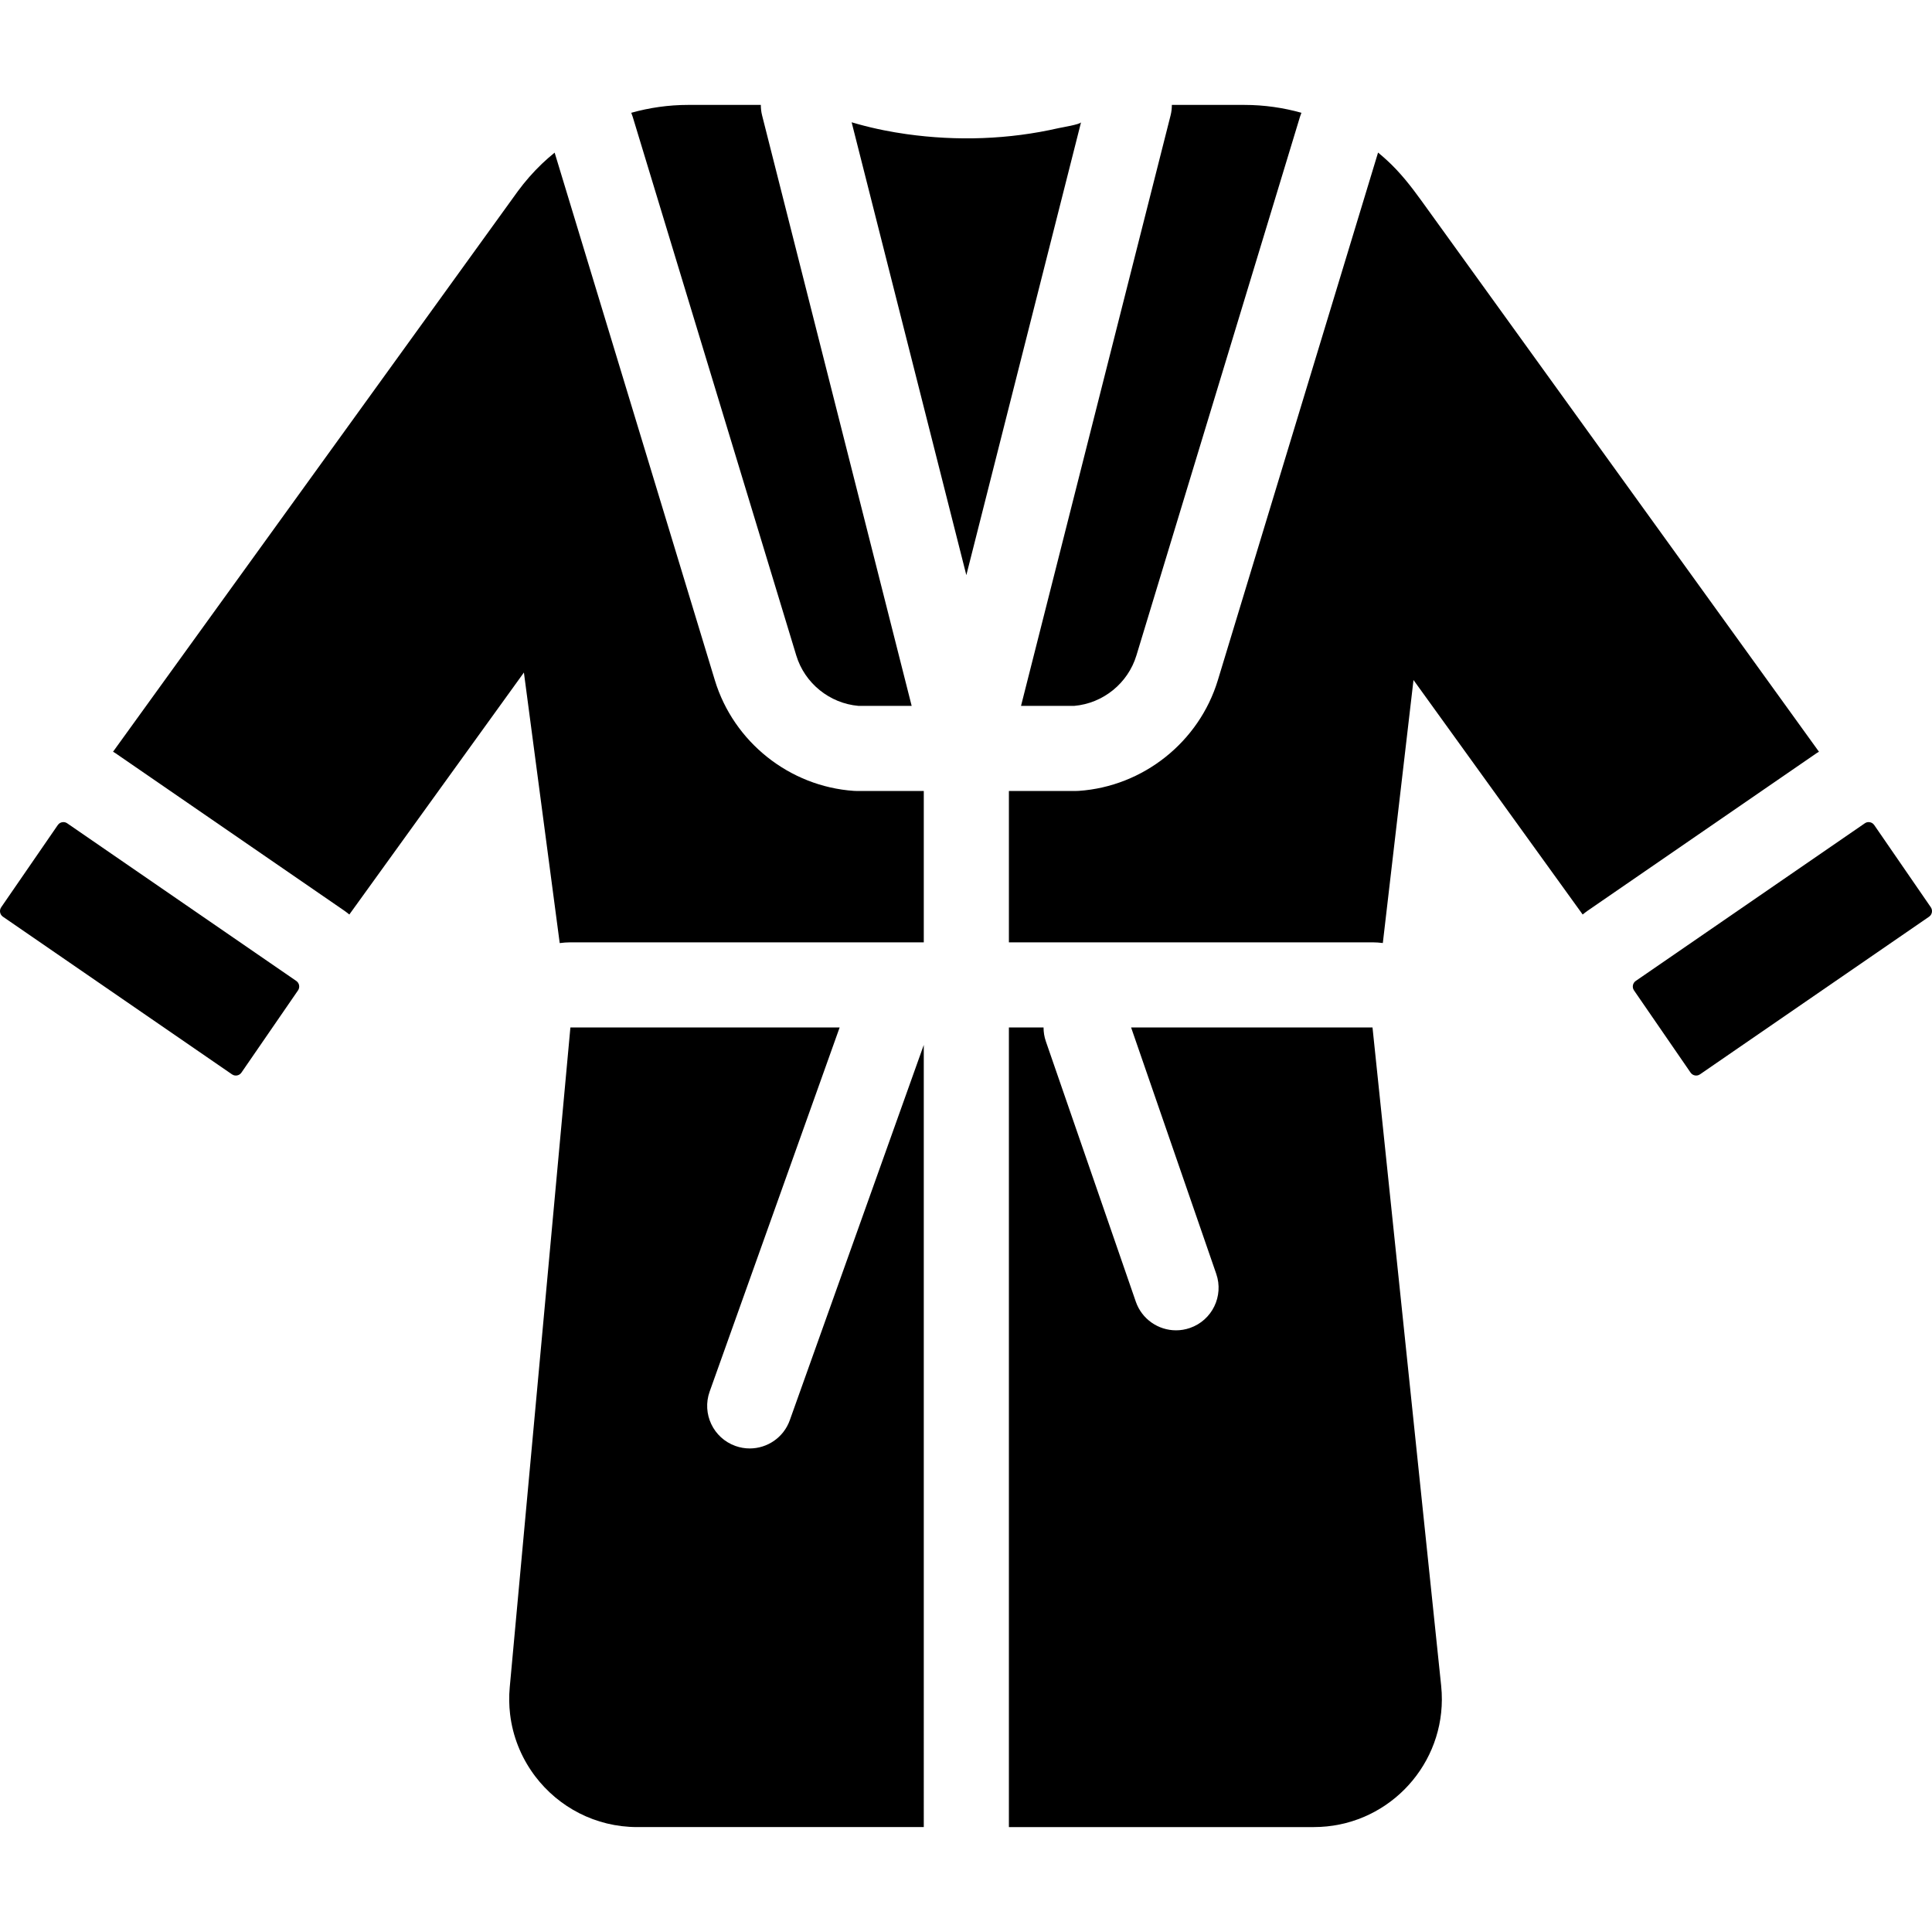 <?xml version="1.0" encoding="iso-8859-1"?>
<!-- Uploaded to: SVG Repo, www.svgrepo.com, Generator: SVG Repo Mixer Tools -->
<svg fill="#000000" height="800px" width="800px" version="1.1" id="Layer_1" xmlns="http://www.w3.org/2000/svg" xmlns:xlink="http://www.w3.org/1999/xlink" 
	 viewBox="0 0 512.001 512.001" xml:space="preserve">
<g>
	<g>
		<g>
			<path d="M226.304,209.594c-17.075-1.164-31.89-12.952-36.864-29.334L146.984,40.448c-1.165,0.952-2.305,1.933-3.389,2.974
				c-2.323,2.232-4.46,4.668-6.37,7.263L29.961,199.211c0.212,0.136,0.433,0.254,0.642,0.397l60.697,41.77
				c0.447,0.307,0.857,0.646,1.277,0.977l46.264-64.128l9.489,71.7c0.932-0.117,1.872-0.198,2.833-0.198h93.651V209.62h-17.743
				C226.815,209.62,226.559,209.611,226.304,209.594z"/>
			<path d="M280.535,33.955c-13.174,3.021-26.934,3.472-40.308,1.587c-0.011-0.001-0.023-0.003-0.035-0.005
				c-2.025-0.286-4.043-0.63-6.048-1.033c-2.248-0.451-4.479-0.981-6.69-1.594c-0.586-0.164-1.175-0.332-1.761-0.505l30.398,120.008
				c0,0,30.4-120.017,30.401-120.023C286.346,32.963,281.232,33.795,280.535,33.955z"/>
			<path d="M211.021,173.707c2.236,7.367,8.834,12.697,16.479,13.358h14.1l-39.64-156.493c-0.235-0.927-0.334-1.854-0.334-2.769
				h-19.225c-5.24,0-10.302,0.742-15.112,2.087c0.141,0.342,0.27,0.692,0.379,1.053L211.021,173.707z"/>
			<path d="M482.04,199.211c0,0-105.379-146.065-105.381-146.069c-2.734-3.789-5.616-7.482-9.119-10.681
				c-0.762-0.696-1.538-1.377-2.338-2.031l-42.459,139.829c-4.975,16.382-19.789,28.17-36.863,29.334
				c-0.256,0.018-0.511,0.026-0.767,0.026H267.37v40.108h96.359c0.927,0,1.836,0.076,2.735,0.185l8.128-69.701l36.634,50.782
				l8.198,11.363c0.418-0.33,0.829-0.669,1.274-0.975l60.701-41.772C481.607,199.465,481.828,199.348,482.04,199.211z"/>
			<path d="M284.683,187.065c7.645-0.661,14.24-5.992,16.478-13.359l43.351-142.761c0.109-0.362,0.238-0.714,0.38-1.056
				c-4.81-1.345-9.872-2.085-15.113-2.085h-19.225c0,0.915-0.099,1.842-0.334,2.769l-39.639,156.493H284.683z"/>
			<path d="M198.687,383.855c-1.259,0-2.537-0.212-3.792-0.66c-5.866-2.094-8.924-8.547-6.83-14.413l34.452-96.499h-71.23h-0.125
				l-2.064,22.446l-5.621,61.146l-8.391,91.275c-0.223,2.426-0.182,4.811,0.091,7.13c0.687,5.822,2.866,11.217,6.152,15.782
				c0.173,0.239,0.345,0.476,0.523,0.71c6.174,8.121,15.934,13.425,27.032,13.425h75.928V276.916l-35.505,99.449
				C207.662,380.978,203.319,383.855,198.687,383.855z"/>
			<path d="M363.729,272.282h-63.976l22.567,65.305c2.034,5.887-1.089,12.307-6.976,14.342c-1.22,0.422-2.463,0.622-3.684,0.622
				c-4.676,0-9.046-2.931-10.659-7.598l-23.839-68.987c-0.422-1.22-0.61-2.461-0.61-3.683h-9.183v211.914h80.797
				c18.878,0,33.864-15.322,33.943-33.74c0.006-1.228-0.055-2.47-0.186-3.722L363.729,272.282z"/>
			<path d="M511.685,240.432l-14.994-21.783c-0.35-0.507-0.821-0.687-1.154-0.749c-0.099-0.019-0.213-0.032-0.338-0.032
				c-0.297,0-0.653,0.073-1.01,0.319l-60.701,41.772c-0.818,0.563-1.024,1.688-0.46,2.509l14.99,21.782c0,0,0.001,0.001,0.001,0.002
				c0.349,0.506,0.819,0.686,1.153,0.748c0.335,0.062,0.841,0.063,1.348-0.289l60.703-41.772
				C512.04,242.377,512.247,241.252,511.685,240.432z"/>
			<path d="M78.514,259.959l-60.698-41.77c-0.359-0.247-0.715-0.32-1.012-0.32c-0.125,0-0.239,0.014-0.338,0.032
				c-0.334,0.062-0.804,0.241-1.151,0.745L0.316,240.436c-0.563,0.818-0.354,1.942,0.465,2.506l60.698,41.77
				c0.51,0.353,1.017,0.35,1.351,0.29c0.334-0.062,0.805-0.242,1.154-0.749c0,0,0-0.001,0.001-0.001l14.991-21.784
				C79.539,261.648,79.333,260.523,78.514,259.959z"/>
		</g>
	</g>
</g>
</svg>